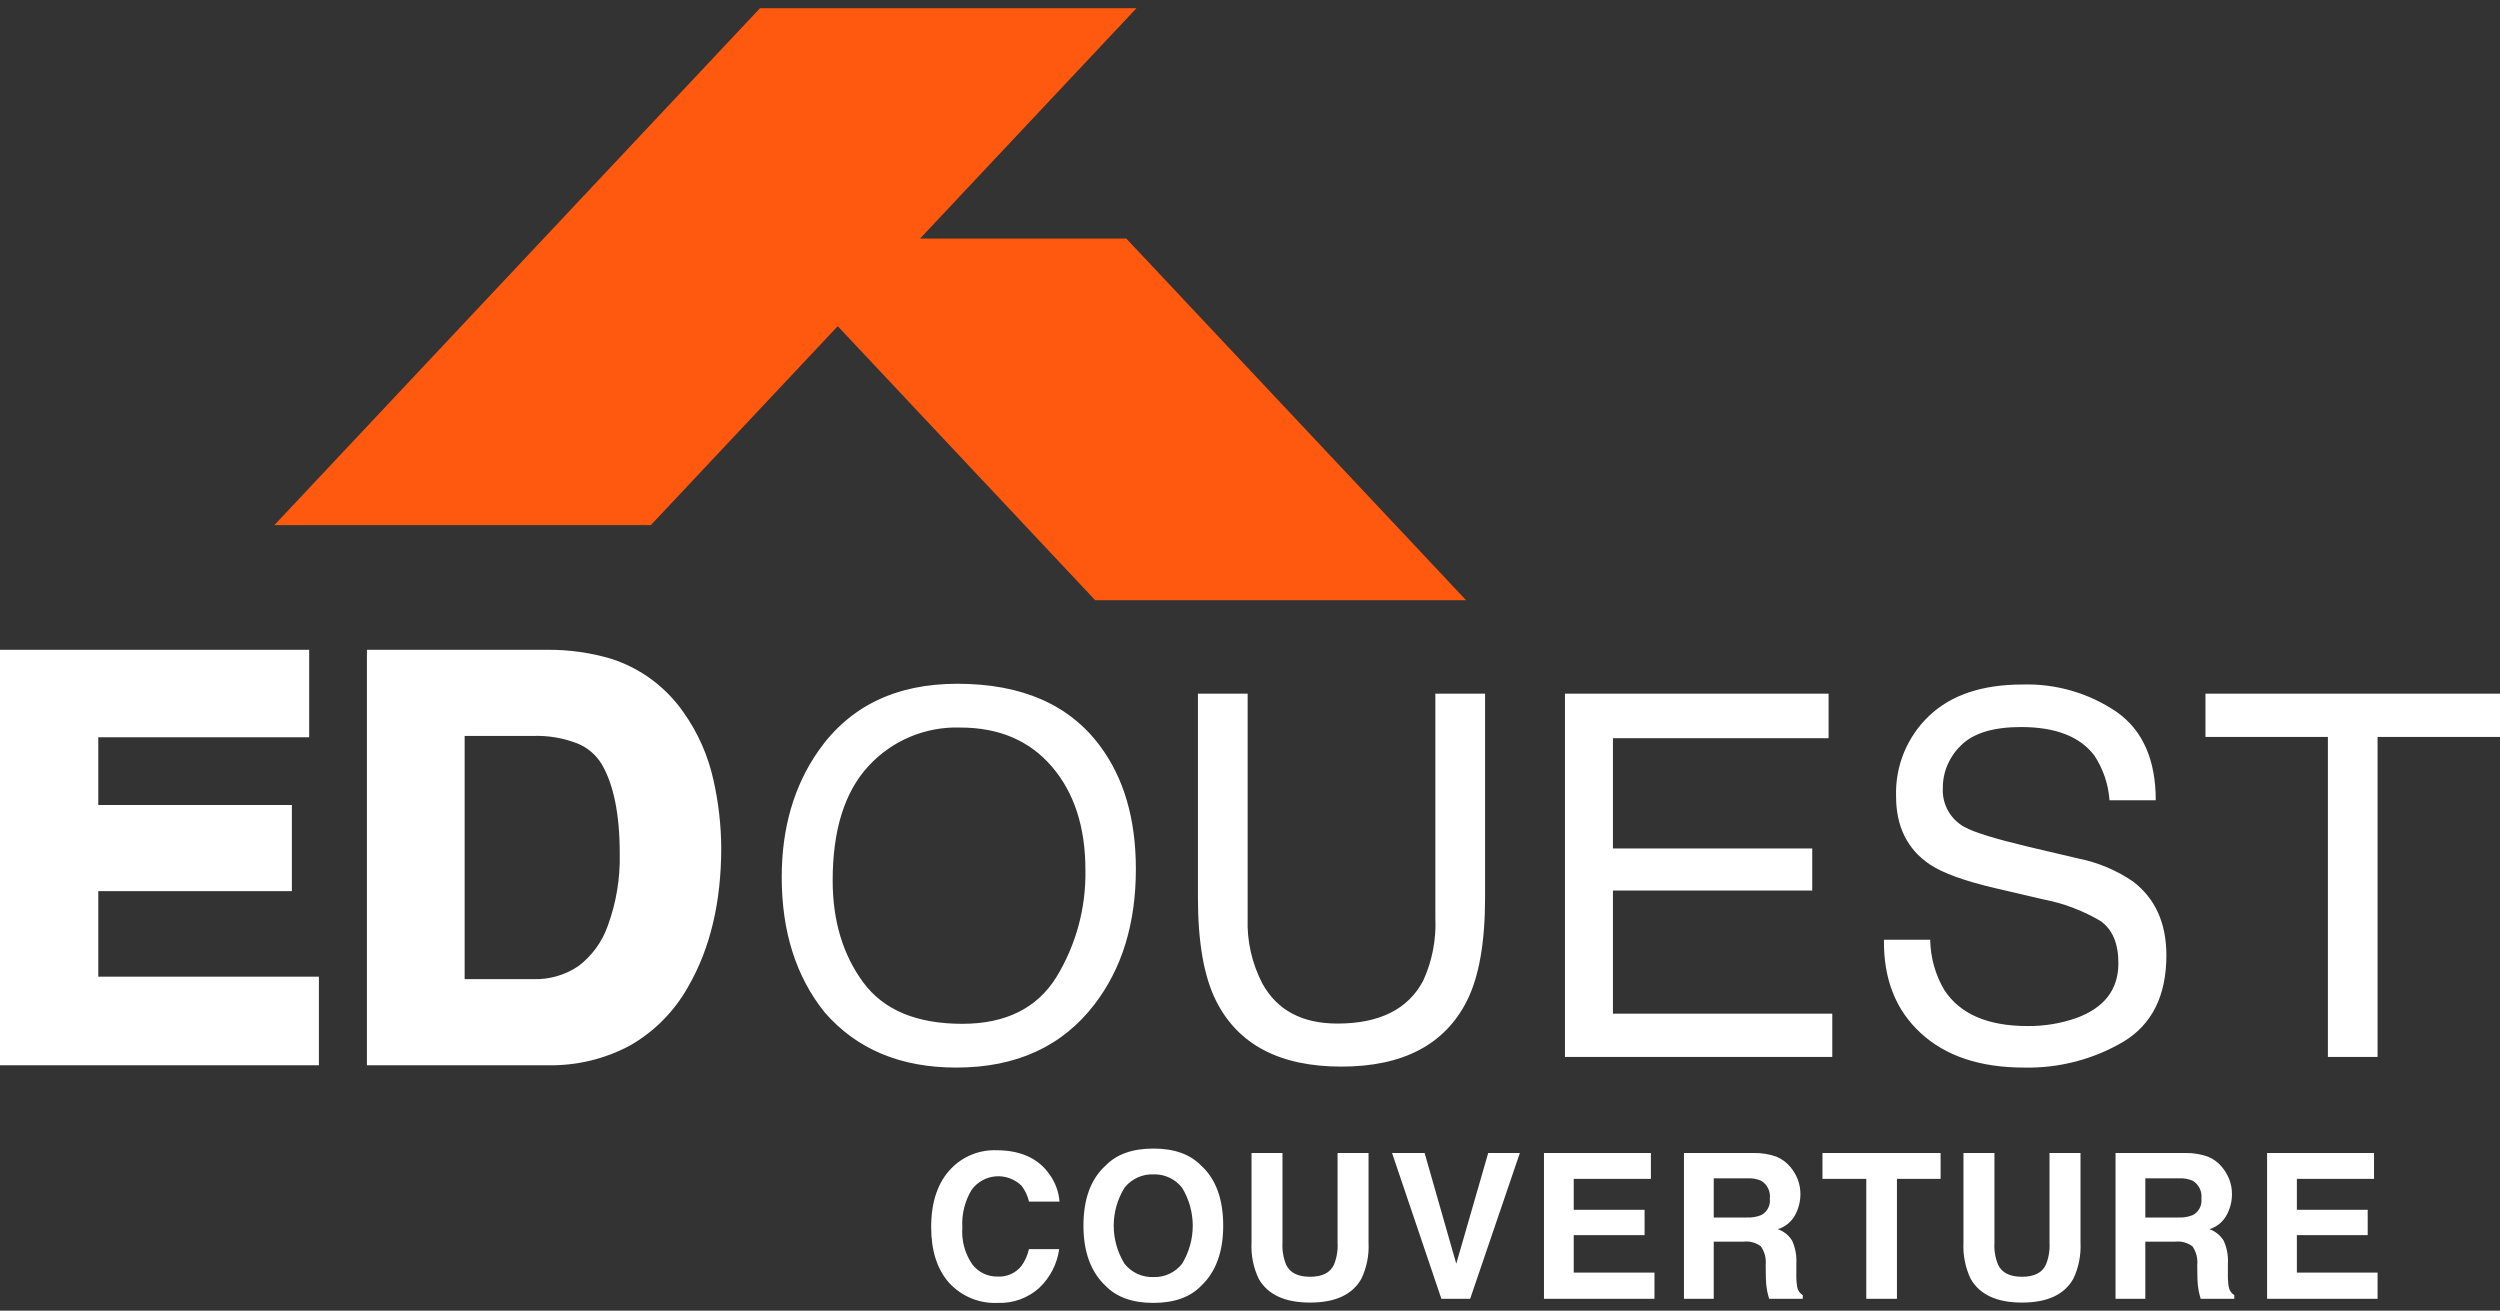 <svg width="103" height="54" viewBox="0 0 103 54" fill="none" xmlns="http://www.w3.org/2000/svg">
<rect x="0" y="0" width="103" height="54" fill="#333333" stroke="none"/>
<g clip-path="url(#clip0_178_361)">
<path d="M60.401 24.727L46.404 9.829H37.906L46.822 0.339H31.311L11.303 21.635H26.814L34.515 13.439L45.12 24.727H60.401Z" fill="#FF580F"/>
<path d="M45.31 30.719C44.04 29.02 42.084 28.171 39.441 28.171C36.915 28.171 35.006 29.095 33.715 30.942C32.71 32.383 32.207 34.115 32.207 36.139C32.207 38.381 32.795 40.235 33.97 41.702C35.288 43.224 37.098 43.985 39.401 43.984C41.866 43.984 43.765 43.115 45.096 41.376C46.231 39.895 46.798 38.038 46.798 35.803C46.798 33.738 46.302 32.043 45.31 30.719ZM43.522 40.259C42.724 41.54 41.432 42.181 39.645 42.181C37.764 42.181 36.404 41.612 35.565 40.473C34.726 39.334 34.306 37.936 34.306 36.277C34.306 34.203 34.795 32.635 35.773 31.571C36.252 31.047 36.839 30.633 37.494 30.357C38.148 30.082 38.854 29.951 39.564 29.975C41.16 29.975 42.418 30.512 43.339 31.586C44.259 32.66 44.719 34.078 44.719 35.838C44.749 37.396 44.334 38.929 43.522 40.259ZM51.403 28.579V37.83C51.369 38.772 51.581 39.706 52.02 40.541C52.629 41.628 53.656 42.171 55.101 42.171C56.833 42.171 58.011 41.583 58.634 40.408C59.004 39.601 59.177 38.717 59.137 37.83V28.579H61.185V36.985C61.185 38.825 60.936 40.242 60.438 41.234C59.525 43.041 57.8 43.944 55.265 43.944C52.73 43.944 51.008 43.04 50.102 41.234C49.604 40.242 49.355 38.826 49.355 36.985V28.579H51.403ZM64.476 28.579H75.338V30.413H66.453V34.957H74.664V36.689H66.453V41.763H75.49V43.546H64.476V28.579ZM79.524 38.717C79.536 39.445 79.734 40.157 80.103 40.785C80.751 41.777 81.894 42.273 83.53 42.273C84.211 42.281 84.889 42.171 85.532 41.947C86.696 41.526 87.278 40.772 87.278 39.685C87.278 38.87 87.032 38.289 86.538 37.943C85.812 37.514 85.018 37.214 84.189 37.056L82.225 36.597C80.942 36.299 80.034 35.969 79.5 35.609C78.579 34.984 78.118 34.05 78.118 32.807C78.099 32.191 78.209 31.577 78.443 31.006C78.678 30.436 79.03 29.921 79.476 29.496C80.383 28.633 81.665 28.202 83.325 28.202C84.709 28.16 86.072 28.557 87.216 29.338C88.283 30.095 88.817 31.306 88.817 32.97H86.912C86.865 32.312 86.65 31.677 86.286 31.126C85.694 30.345 84.688 29.954 83.269 29.954C82.123 29.954 81.299 30.206 80.797 30.708C80.558 30.934 80.37 31.206 80.239 31.507C80.11 31.808 80.043 32.133 80.045 32.461C80.025 32.786 80.099 33.109 80.256 33.394C80.413 33.679 80.648 33.914 80.933 34.071C81.321 34.288 82.2 34.56 83.568 34.886L85.602 35.365C86.415 35.524 87.188 35.846 87.873 36.312C88.794 37.012 89.255 38.027 89.255 39.359C89.255 41.016 88.668 42.201 87.491 42.915C86.252 43.645 84.831 44.016 83.392 43.984C81.578 43.984 80.156 43.509 79.13 42.558C78.103 41.614 77.599 40.334 77.619 38.717H79.524ZM103 28.579V30.362H97.956V43.546H95.909V30.362H90.865V28.579H103ZM4.049 40.24H13.139V43.888H0V26.772H12.738V30.375H4.049V33.167H12.025V36.714H4.049V40.24ZM29.394 32.136C29.175 31.139 28.759 30.195 28.169 29.36L28.168 29.359C27.447 28.315 26.402 27.537 25.195 27.146C24.337 26.89 23.445 26.764 22.549 26.772H22.547H15.117V43.888H22.544C23.731 43.916 24.904 43.637 25.952 43.078C26.958 42.504 27.788 41.664 28.352 40.652C29.266 39.073 29.715 37.158 29.715 34.929C29.709 33.989 29.602 33.053 29.394 32.136ZM25.033 38.164C24.8 38.817 24.381 39.388 23.828 39.806C23.278 40.176 22.626 40.363 21.964 40.341H19.143L19.143 30.32H21.964C22.584 30.299 23.202 30.404 23.781 30.627C24.204 30.796 24.56 31.099 24.794 31.49C25.271 32.302 25.534 33.528 25.533 35.163C25.557 36.186 25.388 37.205 25.033 38.164ZM39.199 48.132C39.439 47.887 39.727 47.694 40.044 47.567C40.362 47.439 40.703 47.379 41.046 47.39C42.046 47.39 42.777 47.721 43.239 48.384C43.478 48.712 43.621 49.1 43.651 49.505H42.395C42.34 49.268 42.235 49.046 42.088 48.853C41.949 48.716 41.782 48.611 41.598 48.544C41.415 48.477 41.219 48.45 41.025 48.465C40.83 48.481 40.641 48.538 40.471 48.632C40.3 48.727 40.151 48.857 40.035 49.014C39.75 49.483 39.615 50.029 39.648 50.577C39.608 51.114 39.753 51.647 40.057 52.091C40.178 52.25 40.336 52.379 40.516 52.467C40.697 52.554 40.895 52.598 41.095 52.594C41.282 52.606 41.469 52.573 41.64 52.498C41.811 52.422 41.962 52.307 42.08 52.162C42.23 51.954 42.336 51.717 42.391 51.465H43.638C43.553 52.077 43.263 52.64 42.814 53.063C42.349 53.482 41.739 53.703 41.114 53.679C40.737 53.698 40.361 53.633 40.013 53.489C39.664 53.345 39.352 53.126 39.098 52.847C38.609 52.29 38.364 51.527 38.364 50.557C38.364 49.508 38.643 48.7 39.199 48.132ZM49.487 48.022C49.034 47.554 48.378 47.321 47.519 47.321C46.66 47.321 46.004 47.554 45.55 48.022C44.942 48.573 44.638 49.399 44.638 50.5C44.638 51.578 44.942 52.404 45.55 52.977C46.004 53.445 46.66 53.679 47.519 53.679C48.378 53.679 49.034 53.445 49.487 52.977C50.093 52.404 50.396 51.578 50.396 50.5C50.396 49.399 50.093 48.573 49.487 48.022ZM48.703 52.065C48.563 52.243 48.383 52.387 48.177 52.482C47.971 52.578 47.746 52.623 47.519 52.615C47.291 52.623 47.065 52.577 46.858 52.482C46.652 52.386 46.47 52.243 46.329 52.065C46.039 51.594 45.885 51.052 45.885 50.5C45.885 49.947 46.039 49.405 46.329 48.935C46.47 48.756 46.652 48.613 46.858 48.517C47.065 48.422 47.291 48.376 47.519 48.384C47.746 48.376 47.972 48.422 48.178 48.518C48.383 48.614 48.563 48.757 48.703 48.936C48.989 49.408 49.141 49.949 49.141 50.501C49.141 51.052 48.989 51.593 48.703 52.065ZM51.563 47.504H52.838V51.194C52.82 51.502 52.87 51.811 52.985 52.097C53.136 52.434 53.467 52.603 53.976 52.603C54.482 52.603 54.811 52.434 54.962 52.097C55.077 51.811 55.127 51.502 55.108 51.194V47.504H56.384V51.197C56.411 51.711 56.309 52.223 56.087 52.688C55.718 53.34 55.014 53.666 53.976 53.666C52.937 53.666 52.231 53.34 51.86 52.688C51.638 52.223 51.536 51.711 51.563 51.197L51.563 47.504ZM61.314 47.504H62.618L60.57 53.511H59.385L57.353 47.504H58.694L59.998 52.065L61.314 47.504ZM68.017 48.568H64.838V49.843H67.757V50.887H64.838V52.431H68.164V53.511H63.612V47.504H68.017V48.568ZM74.043 53.018C74.015 52.834 74.003 52.647 74.009 52.46V52.056C74.029 51.734 73.969 51.411 73.836 51.117C73.701 50.895 73.493 50.728 73.247 50.642C73.553 50.549 73.81 50.339 73.96 50.057C74.1 49.799 74.174 49.51 74.177 49.216C74.18 49 74.142 48.786 74.065 48.584C73.992 48.401 73.889 48.23 73.763 48.079C73.612 47.896 73.419 47.752 73.201 47.659C72.897 47.549 72.576 47.497 72.253 47.504H69.379V53.511H70.606V51.156H71.832C72.086 51.127 72.342 51.196 72.547 51.347C72.703 51.571 72.774 51.843 72.746 52.114L72.754 52.672C72.757 52.846 72.774 53.019 72.807 53.19C72.823 53.271 72.851 53.378 72.889 53.511H74.274V53.361C74.213 53.323 74.161 53.273 74.121 53.215C74.081 53.156 74.055 53.089 74.043 53.018ZM72.561 50.063C72.369 50.139 72.163 50.172 71.957 50.161H70.606V48.547H71.992C72.191 48.536 72.39 48.572 72.573 48.653C72.694 48.73 72.79 48.84 72.851 48.97C72.912 49.1 72.935 49.245 72.917 49.387C72.933 49.523 72.907 49.66 72.844 49.781C72.78 49.901 72.682 50 72.561 50.063ZM79.953 47.504V48.568H78.154V53.511H76.891V48.568H75.086V47.504H79.953ZM80.895 47.504H82.171V51.194C82.152 51.502 82.201 51.811 82.317 52.097C82.469 52.434 82.799 52.603 83.307 52.603C83.813 52.603 84.143 52.434 84.294 52.097C84.409 51.811 84.459 51.502 84.44 51.194V47.504H85.717V51.197C85.742 51.711 85.641 52.223 85.42 52.688C85.05 53.34 84.347 53.666 83.307 53.666C82.269 53.666 81.564 53.34 81.192 52.688C80.97 52.223 80.869 51.711 80.895 51.197V47.504ZM91.823 53.018C91.795 52.834 91.784 52.647 91.789 52.46V52.056C91.809 51.734 91.749 51.411 91.616 51.117C91.48 50.895 91.273 50.728 91.028 50.642C91.333 50.549 91.59 50.339 91.74 50.057C91.88 49.799 91.954 49.51 91.957 49.216C91.961 49 91.922 48.786 91.845 48.584C91.772 48.401 91.669 48.23 91.543 48.079C91.392 47.896 91.2 47.752 90.981 47.659C90.678 47.549 90.356 47.497 90.034 47.504H87.16V53.511H88.387V51.156H89.613C89.866 51.127 90.121 51.196 90.328 51.347C90.483 51.571 90.554 51.843 90.526 52.114L90.534 52.672C90.537 52.846 90.554 53.019 90.587 53.19C90.603 53.271 90.631 53.378 90.668 53.511H92.054V53.361C91.994 53.323 91.941 53.273 91.901 53.215C91.861 53.156 91.835 53.089 91.823 53.018ZM90.341 50.063C90.149 50.139 89.943 50.172 89.738 50.161H88.387V48.547H89.773C89.971 48.536 90.171 48.572 90.353 48.653C90.474 48.73 90.57 48.84 90.631 48.97C90.692 49.1 90.715 49.245 90.698 49.387C90.714 49.523 90.687 49.66 90.624 49.781C90.561 49.901 90.462 50 90.341 50.063ZM97.81 48.568H94.631V49.843H97.549V50.887H94.631V52.431H97.956V53.511H93.404V47.504H97.81V48.568Z" fill="white"/>
</g>
<defs>
<clipPath id="clip0_178_361">
<rect width="103" height="54" fill="white"/>
</clipPath>
</defs>
</svg>
